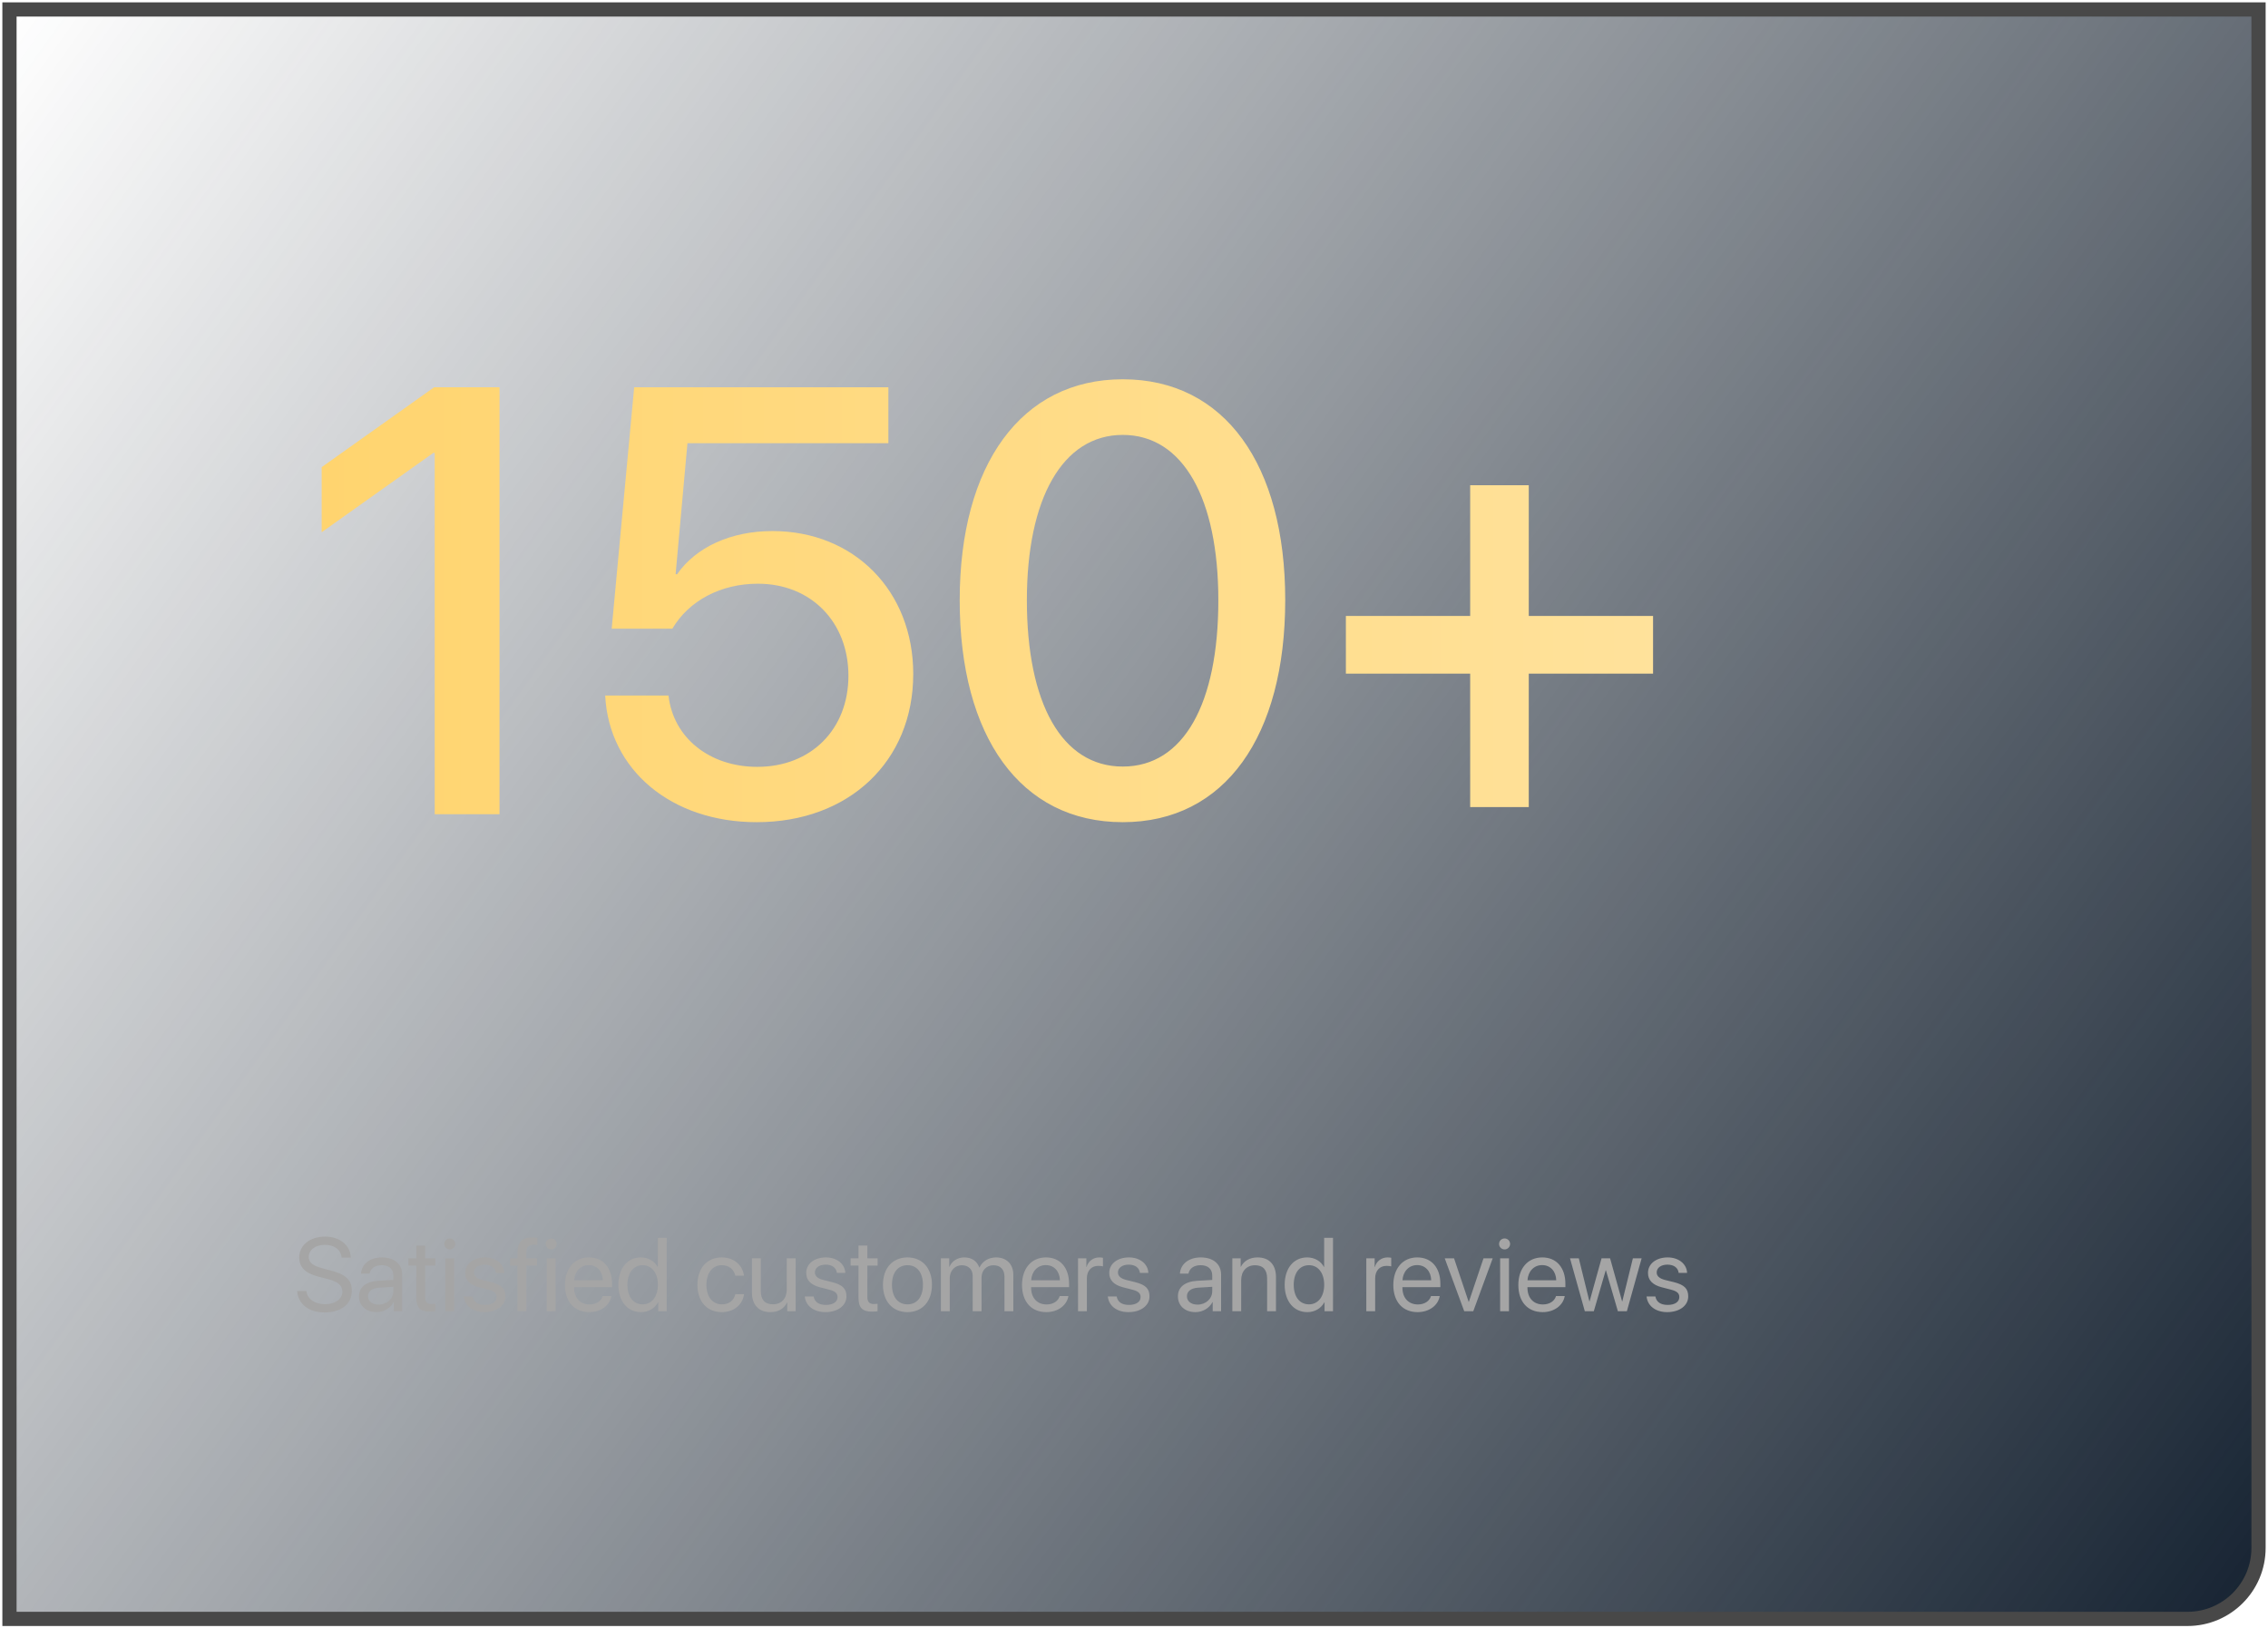<?xml version="1.0" encoding="UTF-8"?> <svg xmlns="http://www.w3.org/2000/svg" width="479" height="344" viewBox="0 0 479 344" fill="none"> <path d="M2 2H477V327C477 335.284 470.284 342 462 342H2V2Z" fill="url(#paint0_linear_66_351)"></path> <path d="M2 2H477V327C477 335.284 470.284 342 462 342H2V2Z" stroke="#484848" stroke-width="3"></path> <path d="M91.812 172V95.688H91.5L67.938 112.438V98.688L91.688 81.812H105.5V172H91.812ZM159.812 173.688C141.812 173.688 128.625 162.688 127.812 146.938H141.188C142.188 155.875 149.875 162 159.938 162C171.312 162 179.188 154.062 179.188 142.75C179.188 131.438 171.312 123.312 160.062 123.312C152.25 123.312 145.5 126.875 142 132.812H129.188L133.938 81.812H187.625V93.625H145.188L142.688 121.312H143C146.938 115.625 154.312 112.188 163.125 112.188C180.438 112.188 192.875 124.875 192.875 142.375C192.875 160.875 179.25 173.688 159.812 173.688ZM237.125 173.688C215.5 173.688 202.688 155.562 202.688 126.812C202.688 98.25 215.625 80.125 237.125 80.125C258.688 80.125 271.438 98.188 271.438 126.75C271.438 155.5 258.75 173.688 237.125 173.688ZM237.125 161.938C250 161.938 257.312 148.625 257.312 126.812C257.312 105.312 249.875 91.875 237.125 91.875C224.375 91.875 216.875 105.375 216.875 126.812C216.875 148.562 224.25 161.938 237.125 161.938ZM322.875 142.312V170.5H310.5V142.312H284.25V130.125H310.5V102.5H322.875V130.125H349.125V142.312H322.875Z" fill="url(#paint1_linear_66_351)"></path> <path d="M62.763 272.735H64.707C64.89 274.411 66.48 275.518 68.692 275.518C70.787 275.518 72.312 274.411 72.312 272.886C72.312 271.575 71.399 270.77 69.315 270.232L67.328 269.717C64.471 268.986 63.203 267.729 63.203 265.624C63.203 263.046 65.459 261.241 68.682 261.241C71.765 261.241 73.999 263.067 74.085 265.667H72.151C71.98 264.002 70.637 262.981 68.617 262.981C66.608 262.981 65.212 264.023 65.212 265.538C65.212 266.709 66.071 267.407 68.177 267.955L69.799 268.385C73.011 269.19 74.311 270.426 74.311 272.649C74.311 275.485 72.076 277.258 68.51 277.258C65.223 277.258 62.945 275.475 62.763 272.735ZM79.961 275.604C81.723 275.604 83.076 274.368 83.076 272.757V271.844L80.09 272.026C78.586 272.123 77.727 272.789 77.727 273.842C77.727 274.905 78.618 275.604 79.961 275.604ZM79.542 277.193C77.318 277.193 75.825 275.851 75.825 273.842C75.825 271.93 77.297 270.727 79.875 270.576L83.076 270.394V269.459C83.076 268.095 82.174 267.278 80.627 267.278C79.188 267.278 78.285 267.955 78.049 269.051H76.244C76.373 267.117 78.027 265.635 80.67 265.635C83.291 265.635 84.945 267.053 84.945 269.276V277H83.173V275.077H83.13C82.464 276.355 81.046 277.193 79.542 277.193ZM87.921 263.132H89.79V265.828H91.96V267.364H89.79V274.003C89.79 275.023 90.22 275.485 91.176 275.485C91.391 275.485 91.82 275.453 91.949 275.432V277C91.724 277.054 91.208 277.086 90.768 277.086C88.716 277.086 87.921 276.248 87.921 274.1V267.364H86.256V265.828H87.921V263.132ZM94.055 277V265.828H95.924V277H94.055ZM94.989 263.948C94.356 263.948 93.829 263.422 93.829 262.788C93.829 262.144 94.356 261.628 94.989 261.628C95.634 261.628 96.16 262.144 96.16 262.788C96.16 263.422 95.634 263.948 94.989 263.948ZM98.255 268.911C98.255 266.999 99.963 265.635 102.423 265.635C104.732 265.635 106.43 267.01 106.516 268.9H104.732C104.604 267.826 103.733 267.16 102.358 267.16C100.994 267.16 100.092 267.837 100.092 268.814C100.092 269.588 100.683 270.104 101.95 270.426L103.68 270.845C105.936 271.414 106.752 272.23 106.752 273.874C106.752 275.818 104.915 277.193 102.305 277.193C99.856 277.193 98.147 275.861 97.954 273.885H99.823C100.027 275.045 100.908 275.668 102.423 275.668C103.938 275.668 104.872 275.023 104.872 274.014C104.872 273.219 104.41 272.789 103.153 272.456L101.188 271.951C99.222 271.446 98.255 270.437 98.255 268.911ZM109.298 277V267.364H107.74V265.828H109.298V264.582C109.298 262.434 110.297 261.413 112.359 261.413C112.778 261.413 113.229 261.456 113.498 261.499V263.014C113.272 262.981 112.961 262.949 112.649 262.949C111.64 262.949 111.156 263.486 111.156 264.593V265.828H113.444V267.364H111.167V277H109.298ZM115.475 277V265.828H117.344V277H115.475ZM116.409 263.948C115.775 263.948 115.249 263.422 115.249 262.788C115.249 262.144 115.775 261.628 116.409 261.628C117.054 261.628 117.58 262.144 117.58 262.788C117.58 263.422 117.054 263.948 116.409 263.948ZM124.348 267.257C122.597 267.257 121.372 268.6 121.254 270.458H127.323C127.28 268.589 126.109 267.257 124.348 267.257ZM127.28 273.799H129.117C128.795 275.754 126.904 277.193 124.466 277.193C121.265 277.193 119.32 274.97 119.32 271.457C119.32 267.987 121.297 265.635 124.38 265.635C127.398 265.635 129.257 267.826 129.257 271.21V271.919H121.243V272.026C121.243 274.164 122.5 275.571 124.509 275.571C125.927 275.571 126.969 274.852 127.28 273.799ZM135.38 277.193C132.533 277.193 130.6 274.916 130.6 271.414C130.6 267.912 132.522 265.635 135.337 265.635C136.938 265.635 138.227 266.419 138.893 267.644H138.936V261.499H140.805V277H139.021V275.109H138.989C138.27 276.398 136.991 277.193 135.38 277.193ZM135.734 267.278C133.758 267.278 132.512 268.89 132.512 271.414C132.512 273.949 133.758 275.55 135.734 275.55C137.657 275.55 138.946 273.917 138.946 271.414C138.946 268.922 137.657 267.278 135.734 267.278ZM157.122 269.491H155.296C155.027 268.277 154.082 267.278 152.438 267.278C150.505 267.278 149.194 268.879 149.194 271.414C149.194 274.014 150.526 275.55 152.46 275.55C153.985 275.55 154.984 274.744 155.307 273.401H157.144C156.854 275.625 154.984 277.193 152.449 277.193C149.355 277.193 147.293 275.013 147.293 271.414C147.293 267.891 149.345 265.635 152.428 265.635C155.221 265.635 156.886 267.482 157.122 269.491ZM168.036 265.828V277H166.264V275.185H166.221C165.555 276.474 164.395 277.193 162.676 277.193C160.237 277.193 158.809 275.614 158.809 273.079V265.828H160.678V272.746C160.678 274.562 161.526 275.539 163.256 275.539C165.071 275.539 166.167 274.293 166.167 272.392V265.828H168.036ZM170.271 268.911C170.271 266.999 171.979 265.635 174.438 265.635C176.748 265.635 178.445 267.01 178.531 268.9H176.748C176.619 267.826 175.749 267.16 174.374 267.16C173.01 267.16 172.107 267.837 172.107 268.814C172.107 269.588 172.698 270.104 173.966 270.426L175.695 270.845C177.951 271.414 178.768 272.23 178.768 273.874C178.768 275.818 176.931 277.193 174.32 277.193C171.871 277.193 170.163 275.861 169.97 273.885H171.839C172.043 275.045 172.924 275.668 174.438 275.668C175.953 275.668 176.888 275.023 176.888 274.014C176.888 273.219 176.426 272.789 175.169 272.456L173.203 271.951C171.237 271.446 170.271 270.437 170.271 268.911ZM181.313 263.132H183.183V265.828H185.353V267.364H183.183V274.003C183.183 275.023 183.612 275.485 184.568 275.485C184.783 275.485 185.213 275.453 185.342 275.432V277C185.116 277.054 184.601 277.086 184.16 277.086C182.108 277.086 181.313 276.248 181.313 274.1V267.364H179.648V265.828H181.313V263.132ZM191.658 277.193C188.564 277.193 186.48 274.97 186.48 271.414C186.48 267.848 188.564 265.635 191.658 265.635C194.741 265.635 196.825 267.848 196.825 271.414C196.825 274.97 194.741 277.193 191.658 277.193ZM191.658 275.55C193.635 275.55 194.924 274.046 194.924 271.414C194.924 268.782 193.635 267.278 191.658 267.278C189.682 267.278 188.382 268.782 188.382 271.414C188.382 274.046 189.682 275.55 191.658 275.55ZM198.716 277V265.828H200.478V267.611H200.521C201.047 266.43 202.186 265.635 203.689 265.635C205.215 265.635 206.343 266.408 206.826 267.762H206.869C207.492 266.43 208.803 265.635 210.371 265.635C212.584 265.635 214.013 267.074 214.013 269.287V277H212.144V269.717C212.144 268.191 211.295 267.289 209.823 267.289C208.341 267.289 207.299 268.385 207.299 269.899V277H205.43V269.513C205.43 268.17 204.527 267.289 203.142 267.289C201.659 267.289 200.585 268.449 200.585 269.996V277H198.716ZM220.877 267.257C219.126 267.257 217.901 268.6 217.783 270.458H223.853C223.81 268.589 222.639 267.257 220.877 267.257ZM223.81 273.799H225.646C225.324 275.754 223.434 277.193 220.995 277.193C217.794 277.193 215.85 274.97 215.85 271.457C215.85 267.987 217.826 265.635 220.909 265.635C223.928 265.635 225.786 267.826 225.786 271.21V271.919H217.772V272.026C217.772 274.164 219.029 275.571 221.038 275.571C222.456 275.571 223.498 274.852 223.81 273.799ZM227.677 277V265.828H229.438V267.654H229.481C229.847 266.419 230.878 265.635 232.188 265.635C232.511 265.635 232.79 265.688 232.94 265.71V267.525C232.79 267.472 232.393 267.418 231.941 267.418C230.491 267.418 229.546 268.46 229.546 270.039V277H227.677ZM234.272 268.911C234.272 266.999 235.98 265.635 238.44 265.635C240.75 265.635 242.447 267.01 242.533 268.9H240.75C240.621 267.826 239.751 267.16 238.376 267.16C237.012 267.16 236.109 267.837 236.109 268.814C236.109 269.588 236.7 270.104 237.968 270.426L239.697 270.845C241.953 271.414 242.77 272.23 242.77 273.874C242.77 275.818 240.933 277.193 238.322 277.193C235.873 277.193 234.165 275.861 233.972 273.885H235.841C236.045 275.045 236.926 275.668 238.44 275.668C239.955 275.668 240.89 275.023 240.89 274.014C240.89 273.219 240.428 272.789 239.171 272.456L237.205 271.951C235.239 271.446 234.272 270.437 234.272 268.911ZM252.91 275.604C254.672 275.604 256.025 274.368 256.025 272.757V271.844L253.039 272.026C251.535 272.123 250.676 272.789 250.676 273.842C250.676 274.905 251.567 275.604 252.91 275.604ZM252.491 277.193C250.268 277.193 248.774 275.851 248.774 273.842C248.774 271.93 250.246 270.727 252.824 270.576L256.025 270.394V269.459C256.025 268.095 255.123 267.278 253.576 267.278C252.137 267.278 251.234 267.955 250.998 269.051H249.193C249.322 267.117 250.977 265.635 253.619 265.635C256.24 265.635 257.895 267.053 257.895 269.276V277H256.122V275.077H256.079C255.413 276.355 253.995 277.193 252.491 277.193ZM260.269 277V265.828H262.03V267.611H262.073C262.696 266.408 263.889 265.635 265.618 265.635C268.067 265.635 269.485 267.214 269.485 269.749V277H267.616V270.082C267.616 268.277 266.768 267.289 265.049 267.289C263.287 267.289 262.138 268.535 262.138 270.426V277H260.269ZM276.103 277.193C273.256 277.193 271.322 274.916 271.322 271.414C271.322 267.912 273.245 265.635 276.06 265.635C277.66 265.635 278.949 266.419 279.615 267.644H279.658V261.499H281.527V277H279.744V275.109H279.712C278.992 276.398 277.714 277.193 276.103 277.193ZM276.457 267.278C274.48 267.278 273.234 268.89 273.234 271.414C273.234 273.949 274.48 275.55 276.457 275.55C278.38 275.55 279.669 273.917 279.669 271.414C279.669 268.922 278.38 267.278 276.457 267.278ZM288.563 277V265.828H290.325V267.654H290.368C290.733 266.419 291.765 265.635 293.075 265.635C293.397 265.635 293.677 265.688 293.827 265.71V267.525C293.677 267.472 293.279 267.418 292.828 267.418C291.378 267.418 290.433 268.46 290.433 270.039V277H288.563ZM299.295 267.257C297.544 267.257 296.319 268.6 296.201 270.458H302.271C302.228 268.589 301.057 267.257 299.295 267.257ZM302.228 273.799H304.064C303.742 275.754 301.852 277.193 299.413 277.193C296.212 277.193 294.268 274.97 294.268 271.457C294.268 267.987 296.244 265.635 299.327 265.635C302.346 265.635 304.204 267.826 304.204 271.21V271.919H296.19V272.026C296.19 274.164 297.447 275.571 299.456 275.571C300.874 275.571 301.916 274.852 302.228 273.799ZM315.258 265.828L311.154 277H309.242L305.128 265.828H307.094L310.177 275.013H310.22L313.313 265.828H315.258ZM316.826 277V265.828H318.695V277H316.826ZM317.761 263.948C317.127 263.948 316.601 263.422 316.601 262.788C316.601 262.144 317.127 261.628 317.761 261.628C318.405 261.628 318.932 262.144 318.932 262.788C318.932 263.422 318.405 263.948 317.761 263.948ZM325.699 267.257C323.948 267.257 322.724 268.6 322.605 270.458H328.675C328.632 268.589 327.461 267.257 325.699 267.257ZM328.632 273.799H330.469C330.146 275.754 328.256 277.193 325.817 277.193C322.616 277.193 320.672 274.97 320.672 271.457C320.672 267.987 322.648 265.635 325.731 265.635C328.75 265.635 330.608 267.826 330.608 271.21V271.919H322.595V272.026C322.595 274.164 323.852 275.571 325.86 275.571C327.278 275.571 328.32 274.852 328.632 273.799ZM346.711 265.828L343.596 277H341.694L339.17 268.353H339.127L336.613 277H334.712L331.586 265.828H333.444L335.679 274.916H335.722L338.246 265.828H340.051L342.586 274.916H342.629L344.863 265.828H346.711ZM348.054 268.911C348.054 266.999 349.762 265.635 352.222 265.635C354.531 265.635 356.229 267.01 356.314 268.9H354.531C354.402 267.826 353.532 267.16 352.157 267.16C350.793 267.16 349.891 267.837 349.891 268.814C349.891 269.588 350.481 270.104 351.749 270.426L353.479 270.845C355.734 271.414 356.551 272.23 356.551 273.874C356.551 275.818 354.714 277.193 352.104 277.193C349.654 277.193 347.946 275.861 347.753 273.885H349.622C349.826 275.045 350.707 275.668 352.222 275.668C353.736 275.668 354.671 275.023 354.671 274.014C354.671 273.219 354.209 272.789 352.952 272.456L350.986 271.951C349.021 271.446 348.054 270.437 348.054 268.911Z" fill="#A5A5A5"></path> <defs> <linearGradient id="paint0_linear_66_351" x1="477" y1="342" x2="2" y2="2" gradientUnits="userSpaceOnUse"> <stop stop-color="#162332"></stop> <stop offset="1" stop-color="#1B242F" stop-opacity="0"></stop> </linearGradient> <linearGradient id="paint1_linear_66_351" x1="62" y1="125.271" x2="356.964" y2="125.271" gradientUnits="userSpaceOnUse"> <stop stop-color="#FFD46E"></stop> <stop offset="1" stop-color="#FFE29C"></stop> </linearGradient> </defs> </svg> 